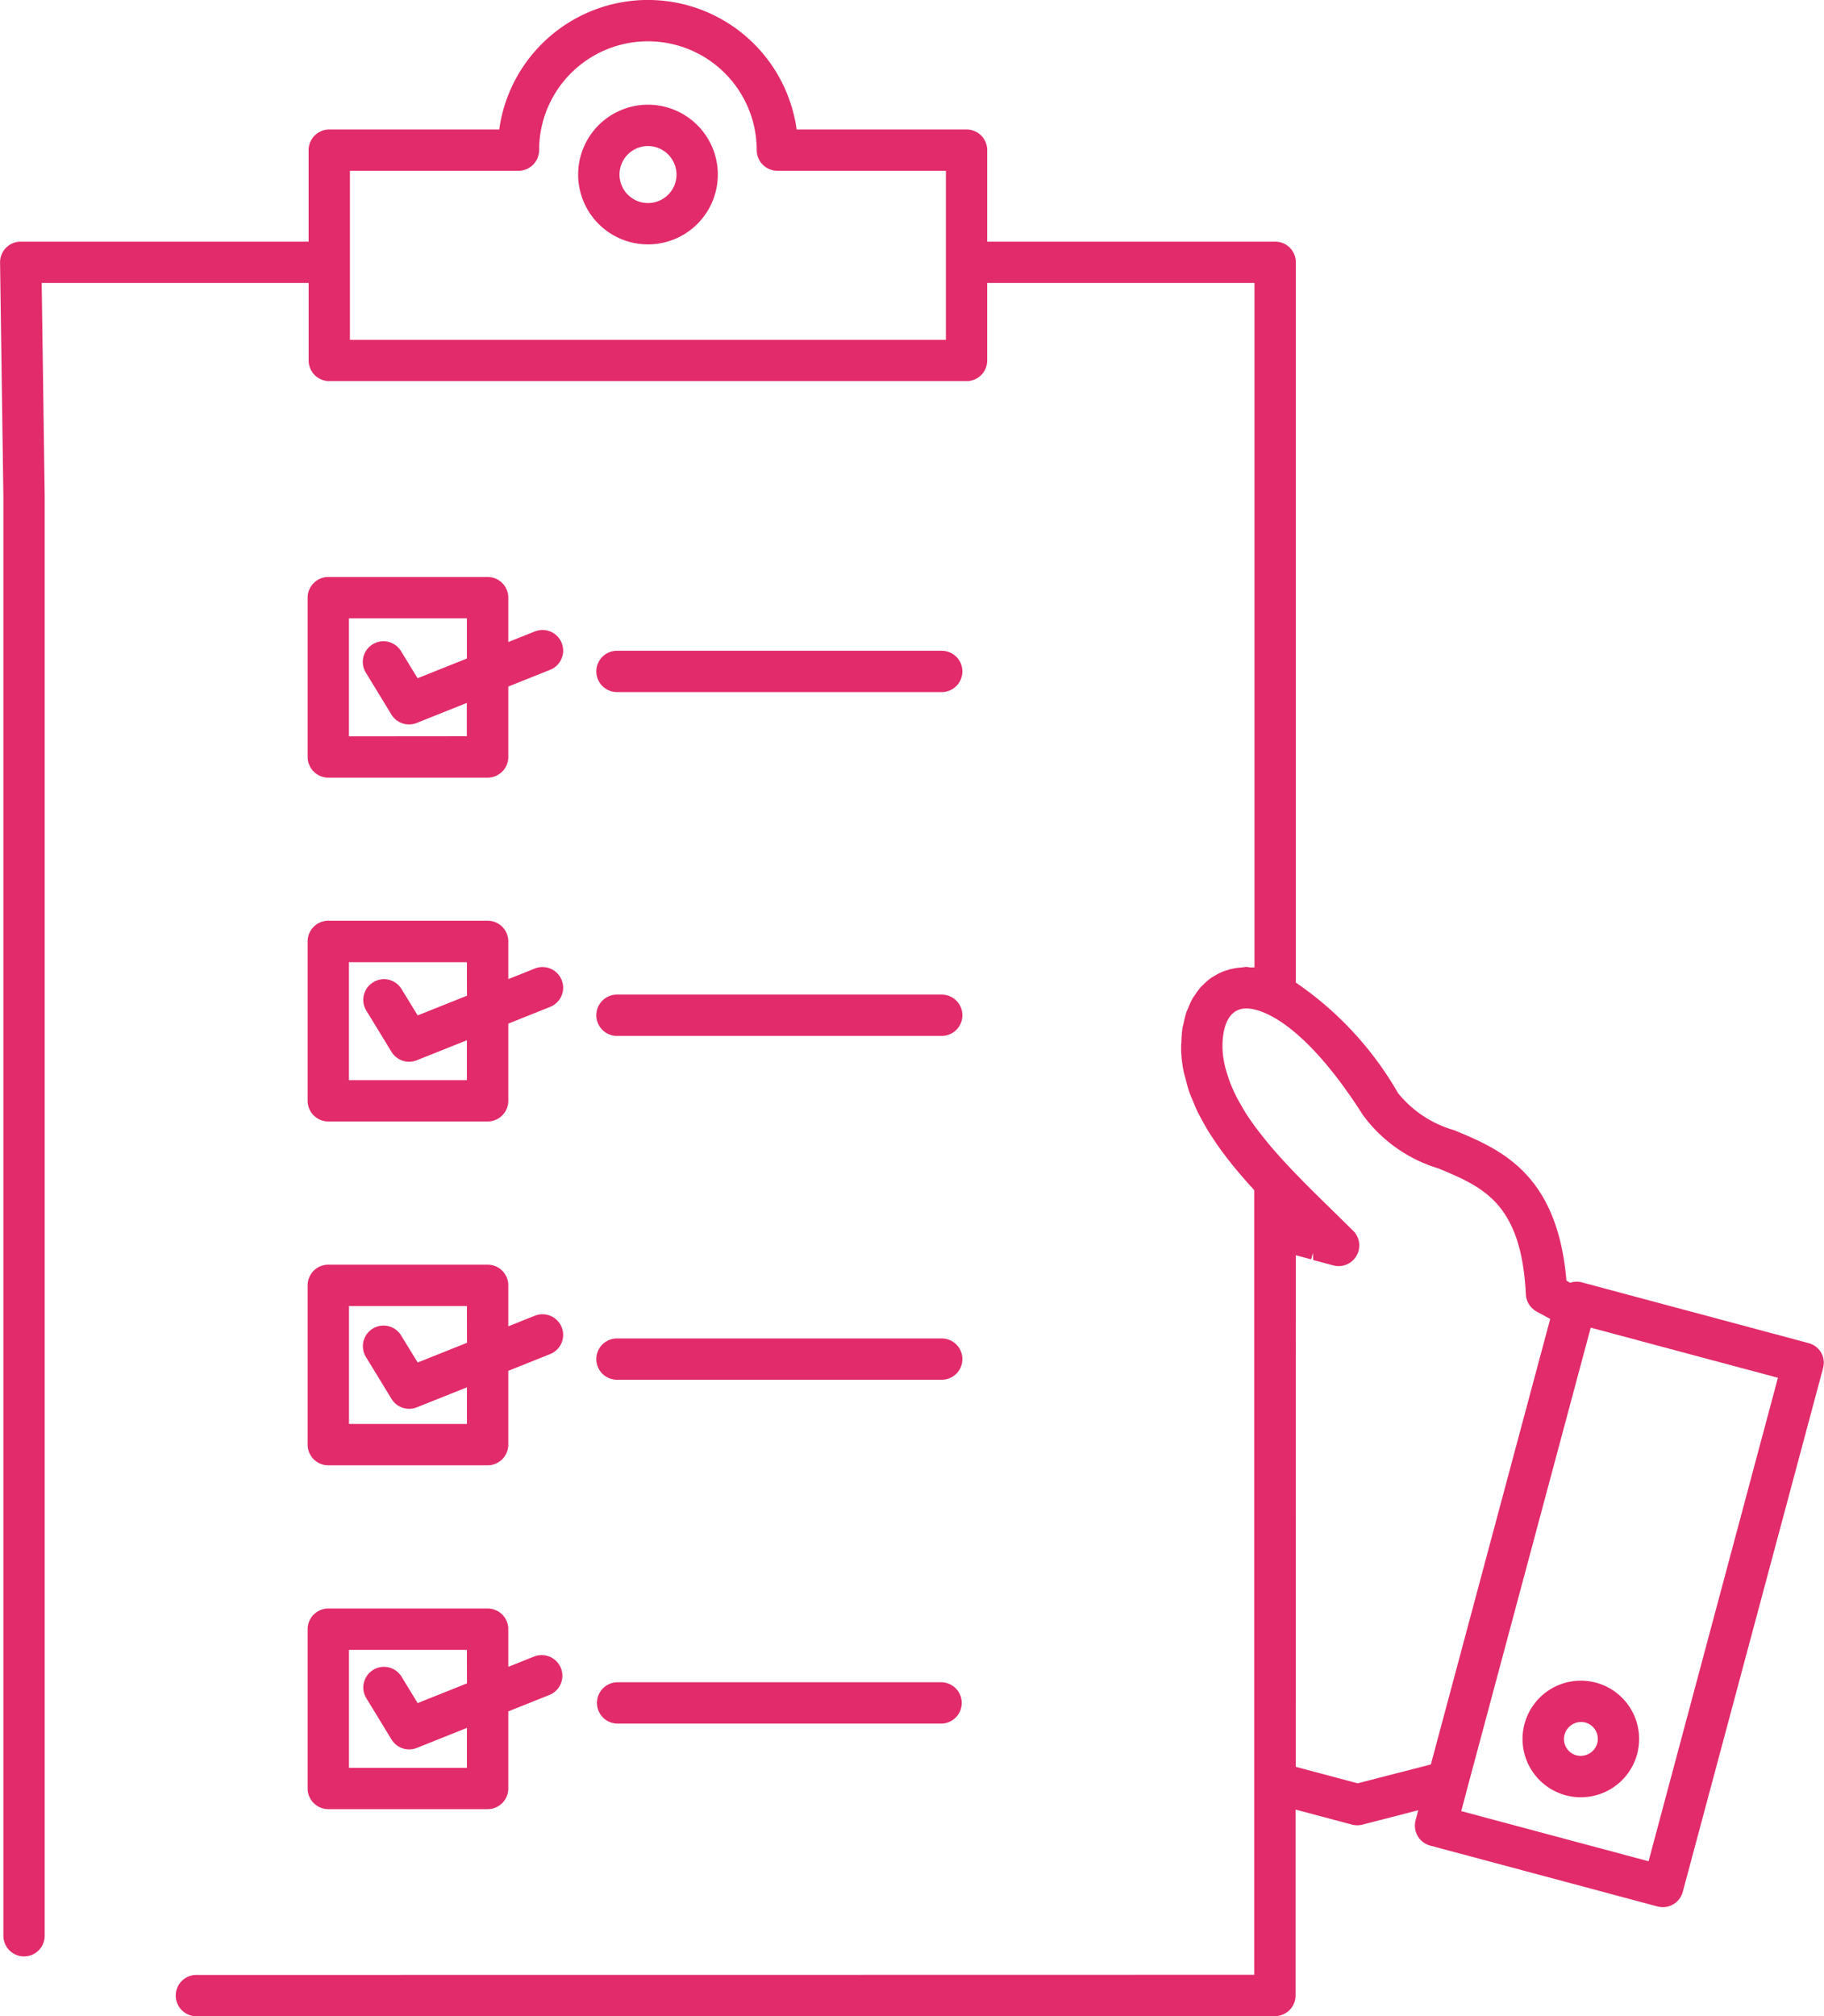 <?xml version="1.0" encoding="UTF-8"?>
<svg xmlns="http://www.w3.org/2000/svg" width="85.046" height="94.004" viewBox="0 0 85.046 94.004">
  <g id="Group_58" data-name="Group 58" transform="translate(-119.534 -6.777)">
    <path id="Path_722" data-name="Path 722" d="M204.451,69.849a.962.962,0,0,0-.585-.45l-10.593-2.838a.929.929,0,0,0-.523.024l-.18-.1c-.421-5.009-3.083-6.119-5.228-7.012a5.187,5.187,0,0,1-2.624-1.734,15.692,15.692,0,0,0-4.764-5.15V19.006a.963.963,0,0,0-.962-.963H165.564V13.776a.964.964,0,0,0-.963-.963h-7.923a7,7,0,0,0-13.867,0h-7.923a.964.964,0,0,0-.964.963v4.267H120.5a.964.964,0,0,0-.963.977l.155,10.923V97.029a.963.963,0,0,0,1.926,0v-67.1l-.14-9.96h12.448v3.615a.964.964,0,0,0,.964.963H164.6a.964.964,0,0,0,.963-.963V19.969h12.463V51.884c-.059-.006-.11,0-.168,0s-.139-.025-.207-.025-.145.018-.219.024-.167.013-.247.025a2.831,2.831,0,0,0-.407.093c-.076.023-.153.046-.227.075a2.662,2.662,0,0,0-.363.183c-.065.038-.131.074-.193.118a2.735,2.735,0,0,0-.319.272c-.053.05-.106.1-.155.152a2.842,2.842,0,0,0-.267.359c-.04.06-.084.115-.12.178a3.89,3.89,0,0,0-.2.438c-.029.07-.063.134-.088.207a4.432,4.432,0,0,0-.124.5c-.018.079-.041.153-.055.234a5.767,5.767,0,0,0-.049.637c0,.06-.013.115-.013.177l0,.178v0l0,.03a6.41,6.41,0,0,0,.11.958c.028.144.075.284.111.426.046.175.086.352.144.523s.125.316.19.473.121.3.193.452.148.286.225.427c.089.164.178.328.275.487.071.116.147.23.222.346.127.192.254.381.389.565.06.083.121.165.184.247q.263.348.537.675c.035.041.069.084.105.126.243.286.486.562.726.823V98.849c-22.383.005-35.9.006-49.325.006a.963.963,0,0,0,0,1.926c13.616,0,27.466,0,50.289-.006a.963.963,0,0,0,.962-.964V91.147l2.632.7a.968.968,0,0,0,.488,0l2.6-.671-.125.471a.964.964,0,0,0,.681,1.178l10.6,2.839a1.043,1.043,0,0,0,.248.031.964.964,0,0,0,.929-.714l6.538-24.406A.959.959,0,0,0,204.451,69.849Zm-24.5-4.548.718.19.08-.3.015.333.934.25a.963.963,0,0,0,.929-1.613l-.914-.9c-.937-.915-1.886-1.843-2.711-2.783l-.014-.016c-.24-.274-.466-.55-.681-.827l-.129-.164c-.214-.282-.413-.565-.592-.849-.051-.08-.094-.164-.142-.245-.119-.2-.229-.4-.327-.6-.058-.118-.109-.238-.159-.358-.078-.184-.143-.369-.2-.556-.033-.106-.068-.212-.094-.319a4.507,4.507,0,0,1-.13-.879v-.128c0-.525.109-1.743,1.117-1.743a1.725,1.725,0,0,1,.406.056c.033.008.069.019.105.03A2.782,2.782,0,0,1,178.5,54c.932.4,2.53,1.543,4.589,4.774a6.8,6.8,0,0,0,3.51,2.478c2.078.865,3.872,1.613,4.079,5.872a.97.97,0,0,0,.5.8l.636.346-5.565,20.772-3.415.879-2.884-.769Zm8.014,24.788,0,0,5.738-21.412,8.729,2.337L196.4,93.555l-8.734-2.338ZM142.7,22.621h-6.851V14.739h7.86a.963.963,0,0,0,.962-.963,5.073,5.073,0,0,1,10.146,0,.964.964,0,0,0,.963.963h7.858v7.882H142.7Z" transform="translate(0)" fill="#e22b6a"></path>
    <path id="Path_723" data-name="Path 723" d="M179.639,69.439a2.718,2.718,0,1,0,2.017,2.625A2.717,2.717,0,0,0,179.639,69.439Zm.091,2.625a.748.748,0,0,1-.026.2.806.806,0,0,1-.968.566.79.79,0,0,1-.585-.761.88.88,0,0,1,.028-.208.8.8,0,0,1,.769-.587.848.848,0,0,1,.2.024A.791.791,0,0,1,179.73,72.064Z" transform="translate(14.304 15.789)" fill="#e22b6a"></path>
    <path id="Path_724" data-name="Path 724" d="M139.38,28.258h-7.428a.965.965,0,0,0-.964.963V36.65a.966.966,0,0,0,.964.964h7.428a.965.965,0,0,0,.964-.964V33.365l1.935-.773a.963.963,0,1,0-.715-1.788l-1.22.487v-2.07A.965.965,0,0,0,139.38,28.258Zm-6.466,7.429v-5.5h5.5V32.06l-2.3.918-.751-1.229a.962.962,0,1,0-1.642,1l1.172,1.921a.959.959,0,0,0,.824.462.973.973,0,0,0,.357-.069l2.336-.933v1.552Z" transform="translate(2.89 5.42)" fill="#e22b6a"></path>
    <path id="Path_725" data-name="Path 725" d="M142.7,32.931h15.142a.963.963,0,0,0,0-1.926H142.7a.963.963,0,1,0,0,1.926Z" transform="translate(5.601 6.113)" fill="#e22b6a"></path>
    <path id="Path_726" data-name="Path 726" d="M130.988,49.451a.964.964,0,0,0,.964.963h7.428a.964.964,0,0,0,.964-.963v-3.6l1.935-.773a.963.963,0,1,0-.715-1.788l-1.22.487v-1.76a.964.964,0,0,0-.964-.963h-7.428a.964.964,0,0,0-.964.963Zm7.43-4.9-2.3.917-.751-1.227a.959.959,0,0,0-1.321-.319.96.96,0,0,0-.321,1.324l1.173,1.922a.963.963,0,0,0,1.18.392l2.336-.934v1.862h-5.5v-5.5h5.5Z" transform="translate(2.89 8.65)" fill="#e22b6a"></path>
    <path id="Path_727" data-name="Path 727" d="M142.7,45.732h15.142a.963.963,0,0,0,0-1.926H142.7a.963.963,0,1,0,0,1.926Z" transform="translate(5.601 9.343)" fill="#e22b6a"></path>
    <path id="Path_728" data-name="Path 728" d="M130.988,62.252a.964.964,0,0,0,.964.963h7.428a.964.964,0,0,0,.964-.963V58.809l1.935-.773a.963.963,0,1,0-.715-1.788l-1.22.487V54.823a.964.964,0,0,0-.964-.963h-7.428a.964.964,0,0,0-.964.963Zm7.43-4.748-2.3.917-.751-1.227a.962.962,0,1,0-1.642,1L134.9,60.12a.963.963,0,0,0,1.18.392l2.336-.933v1.709h-5.5v-5.5h5.5Z" transform="translate(2.89 11.88)" fill="#e22b6a"></path>
    <path id="Path_729" data-name="Path 729" d="M142.7,58.533h15.142a.963.963,0,0,0,0-1.926H142.7a.963.963,0,1,0,0,1.926Z" transform="translate(5.601 12.573)" fill="#e22b6a"></path>
    <path id="Path_730" data-name="Path 730" d="M130.988,75.052a.965.965,0,0,0,.964.964h7.428a.965.965,0,0,0,.964-.964V71.457l1.935-.773a.964.964,0,0,0-.715-1.79l-1.22.487V67.624a.964.964,0,0,0-.964-.963h-7.428a.964.964,0,0,0-.964.963Zm7.43-4.9-2.3.918-.751-1.229a.962.962,0,0,0-1.322-.319.963.963,0,0,0-.319,1.324l1.173,1.922a.955.955,0,0,0,.823.461.971.971,0,0,0,.357-.068l2.336-.934V74.09h-5.5v-5.5h5.5Z" transform="translate(2.89 15.11)" fill="#e22b6a"></path>
    <path id="Path_731" data-name="Path 731" d="M142.7,71.334h15.142a.964.964,0,0,0,0-1.927H142.7a.964.964,0,0,0,0,1.927Z" transform="translate(5.601 15.803)" fill="#e22b6a"></path>
    <path id="Path_732" data-name="Path 732" d="M144.312,10.675a3.256,3.256,0,1,0,3.26,3.252A3.256,3.256,0,0,0,144.312,10.675Zm1.334,3.252a1.329,1.329,0,1,1-1.334-1.325A1.336,1.336,0,0,1,145.646,13.927Z" transform="translate(5.431 0.984)" fill="#e22b6a"></path>
  </g>
</svg>
